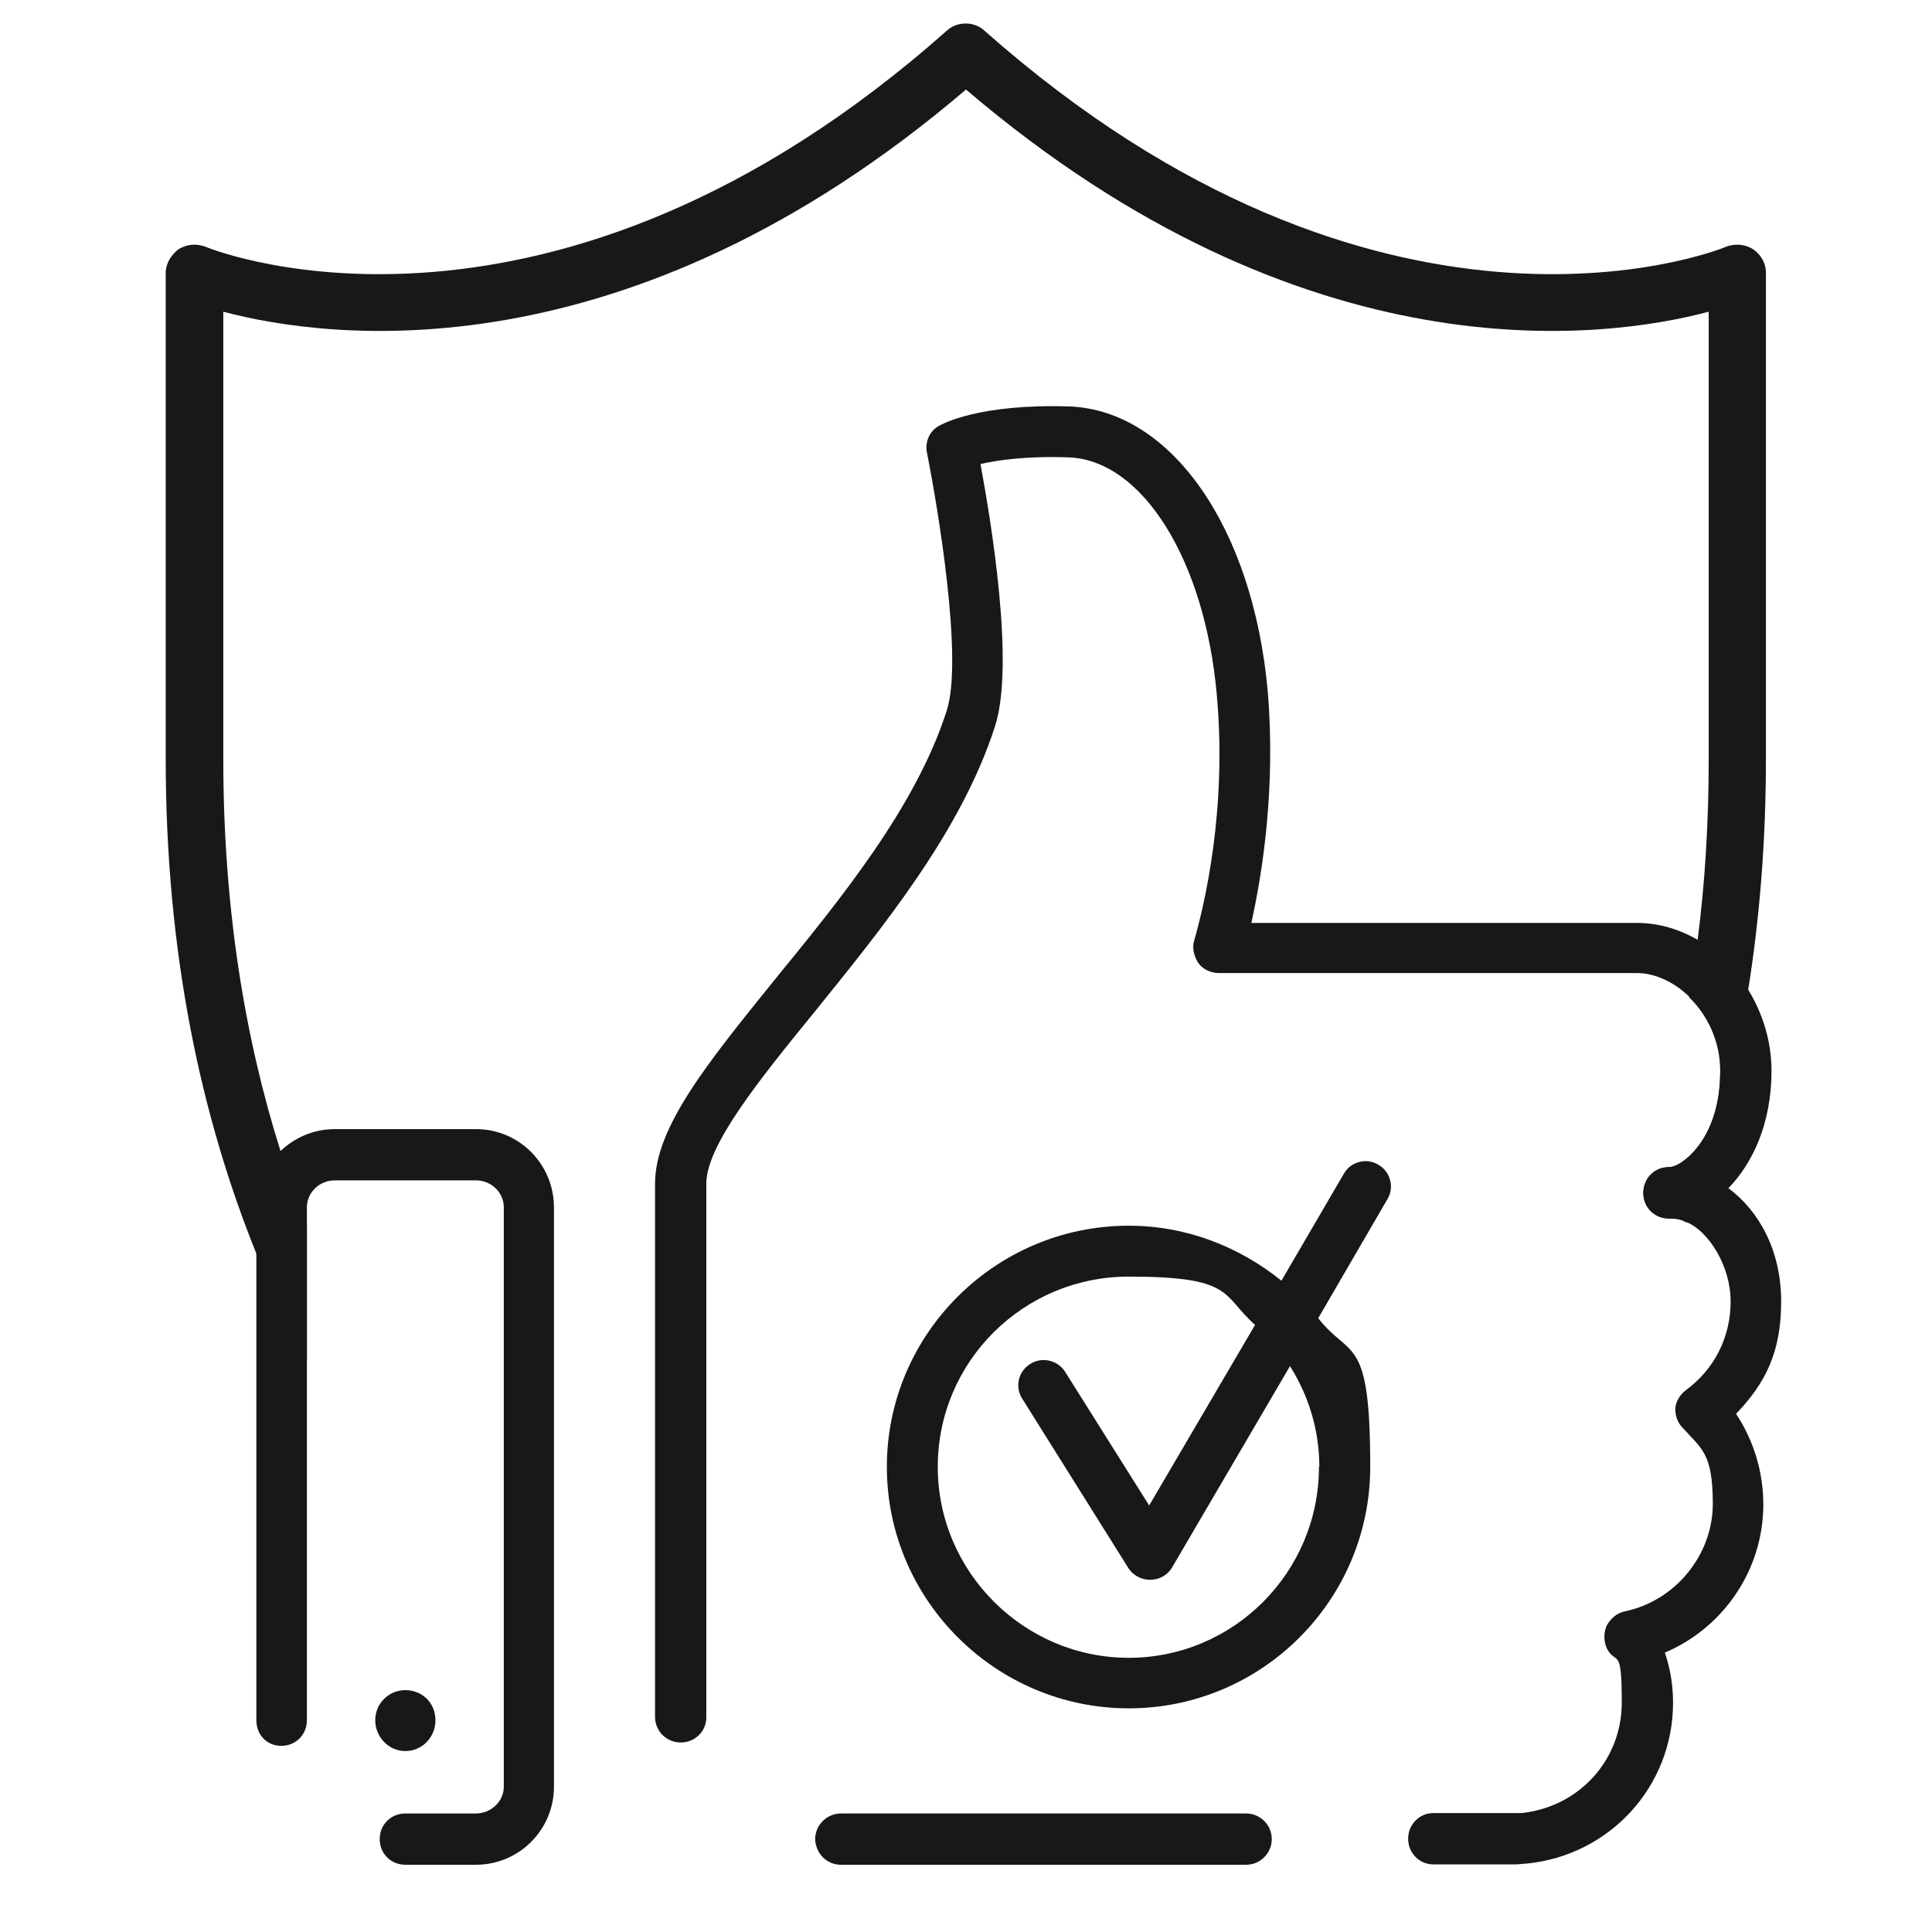 <?xml version="1.0" encoding="UTF-8"?>
<svg xmlns="http://www.w3.org/2000/svg" version="1.1" viewBox="0 0 520 520">
  <defs>
    <style>
      .cls-1 {
        fill: #1a171b;
      }
    </style>
  </defs>
  <!-- Generator: Adobe Illustrator 28.6.0, SVG Export Plug-In . SVG Version: 1.2.0 Build 709)  -->
  <g>
    <g id="Calque_1">
      <path class="cls-1" d="M75.5,309.8c-9.6-30.4-15.4-65.4-15.4-105.6v-120.3c28.2,7.5,108.5,18.2,199.9-59.8,91.4,78,171.7,67.3,199.9,59.8v120.3c0,17.2-1,33.5-3,48.9h0c-.7,5.2-1.4,10.3-2.3,15.3,4.9,4.7,8.4,11.8,8.4,19.9,0,18.8-10.9,25.9-13.8,25.9s-6.9,3-6.9,6.9,3,6.9,6.9,6.9,3.2.4,4.9,1.1c7.1-19,12.7-39.8,16.4-62.5h0c3.1-19.4,4.8-40.1,4.8-62.4V73.4c0-2.5-1.3-4.8-3.4-6.3-2.3-1.4-4.8-1.6-7.3-.7-3.6,1.6-93.5,35.9-199.7-58.2-2.7-2.5-7.3-2.5-10,0C148.8,102.3,58.9,68,55.3,66.4c-2.5-.9-5-.7-7.3.7-2,1.6-3.4,3.9-3.4,6.3v130.8c0,52.3,9.5,96.3,24.4,133.2l13.6,28.9v-36.7l-7.1-19.9Z"/>
      <g>
        <path class="cls-1" d="M467.3,380.6c4.7,7.1,7.3,15.6,7.3,24.3,0,17.6-10.7,33.2-26.5,39.9,1.5,4.4,2.2,8.9,2.2,13.5,0,22.5-17,41.1-39.5,43.3-.8,0-1.8.2-2.8.2h-22.3c-3.6,0-6.7-3-6.7-6.9s3.1-6.9,6.7-6.9h23.7c15.6-1.6,27.1-14.3,27.1-29.7s-1.4-10-3.9-14.4c-1-2-1-4.3-.2-6.3,1-1.8,2.6-3.4,4.9-3.9,13.6-2.8,23.7-15.2,23.7-28.9s-3-14.8-8.1-20.5c-1.4-1.4-2-3.2-2-5.2.2-2,1.2-3.6,2.8-4.9,7.7-5.6,12.1-14.3,12.1-23.9s-5.9-18.8-11.7-21.3c-1.7-.8-3.4-1.1-4.9-1.1-3.9,0-6.9-3-6.9-6.9s3-6.9,6.9-6.9,13.8-7.1,13.8-25.9-3.5-15.2-8.3-19.9c-4.1-4-9.3-6.4-14.1-6.4h-112.5c-2.2,0-4.3-1-5.5-2.6-1.2-1.8-1.8-4.1-1.2-6.1,2.8-9.7,8.9-35.4,6.1-66.2-3.2-36.2-20-63.2-39.9-63.9-11.7-.4-19.4.8-23.7,1.8,2.8,15.2,9.3,54,3.9,70.6-9.1,28.3-30.2,54.1-48.6,76.9-15,18.4-29.1,35.9-29.1,46.2v143.5c0,.2,0,.3,0,.5-.2,3.6-3.2,6.4-6.9,6.4s-6.9-3-6.9-6.9v-143.5c0-15.2,14.2-32.6,32.2-54.9,17.8-21.8,38-46.5,46.3-72.4,4.5-13.8-2.4-54.8-5.3-69.4-.6-2.8.6-5.8,3.1-7.2,1-.6,10.9-6.1,35.4-5.3,27.3,1.2,49.2,32.6,53.2,76.5,2.2,26.1-1.4,49-4.4,62.5h103.8c5.8,0,11.4,1.7,16.4,4.6h0c5.4,3.2,10.1,7.9,13.6,13.5h0c3.9,6.4,6.2,13.9,6.2,21.7,0,14.2-5.1,24.9-11.6,31.6,8.1,6,14.2,16.6,14.2,30.5s-4.4,22.1-12.1,30.2Z"/>
        <path class="cls-1" d="M149.1,325v155.9c0,11.5-9.3,21-21,21h-19c-3.9,0-6.9-3-6.9-6.9s3-6.9,6.9-6.9h19c4,0,7.5-3.2,7.5-7.2v-155.9c0-4.1-3.4-7.3-7.5-7.3h-38c-4.1,0-7.5,3.2-7.5,7.3v138c0,3.9-3,6.9-6.9,6.9s-6.7-3-6.7-6.9v-138c0-6,2.5-11.4,6.5-15.2,3.8-3.6,8.9-5.9,14.6-5.9h38c11.7,0,21,9.5,21,21.1Z"/>
        <path class="cls-1" d="M109.1,471.3c4.4,0,8.1-3.6,8.1-8.3s-3.6-8.1-8.1-8.1-8.1,3.6-8.1,8.1,3.6,8.3,8.1,8.3Z"/>
        <path class="cls-1" d="M285.9,488.1h49.5c3.8,0,6.9,3.1,6.9,6.9s-3.1,6.9-6.9,6.9h-109.1c-2.7,0-5.1-1.6-6.2-4h0c-.4-.9-.7-1.9-.7-2.9,0-3.8,3.2-6.9,6.9-6.9h59.6Z"/>
        <path class="cls-1" d="M371,313.5c-3.2-2-7.5-.8-9.3,2.4l-16.8,28.8c-11.3-9.1-25.5-14.8-41.1-14.8-35.8,0-65.1,29.1-65.1,64.9s29.3,65,65.1,65,65-29.1,65-65-5.3-28.9-14-40l18.6-32c2-3.2.8-7.5-2.4-9.3ZM355,394.8c0,28.4-23,51.4-51.2,51.4s-51.4-23.1-51.4-51.4,23-51.2,51.4-51.2,24.9,4.9,34,13l-28.5,48.6-22.7-36.1c-2-3-6.1-4-9.3-2-3.2,2-4.2,6.1-2.2,9.3l28.7,45.8c1.2,1.8,3.4,3,5.7,3h.2c2.2,0,4.5-1.2,5.7-3.2l31.8-54.3c5,7.9,7.9,17.2,7.9,27.1Z"/>
      </g>
    </g>
  </g>
</svg>